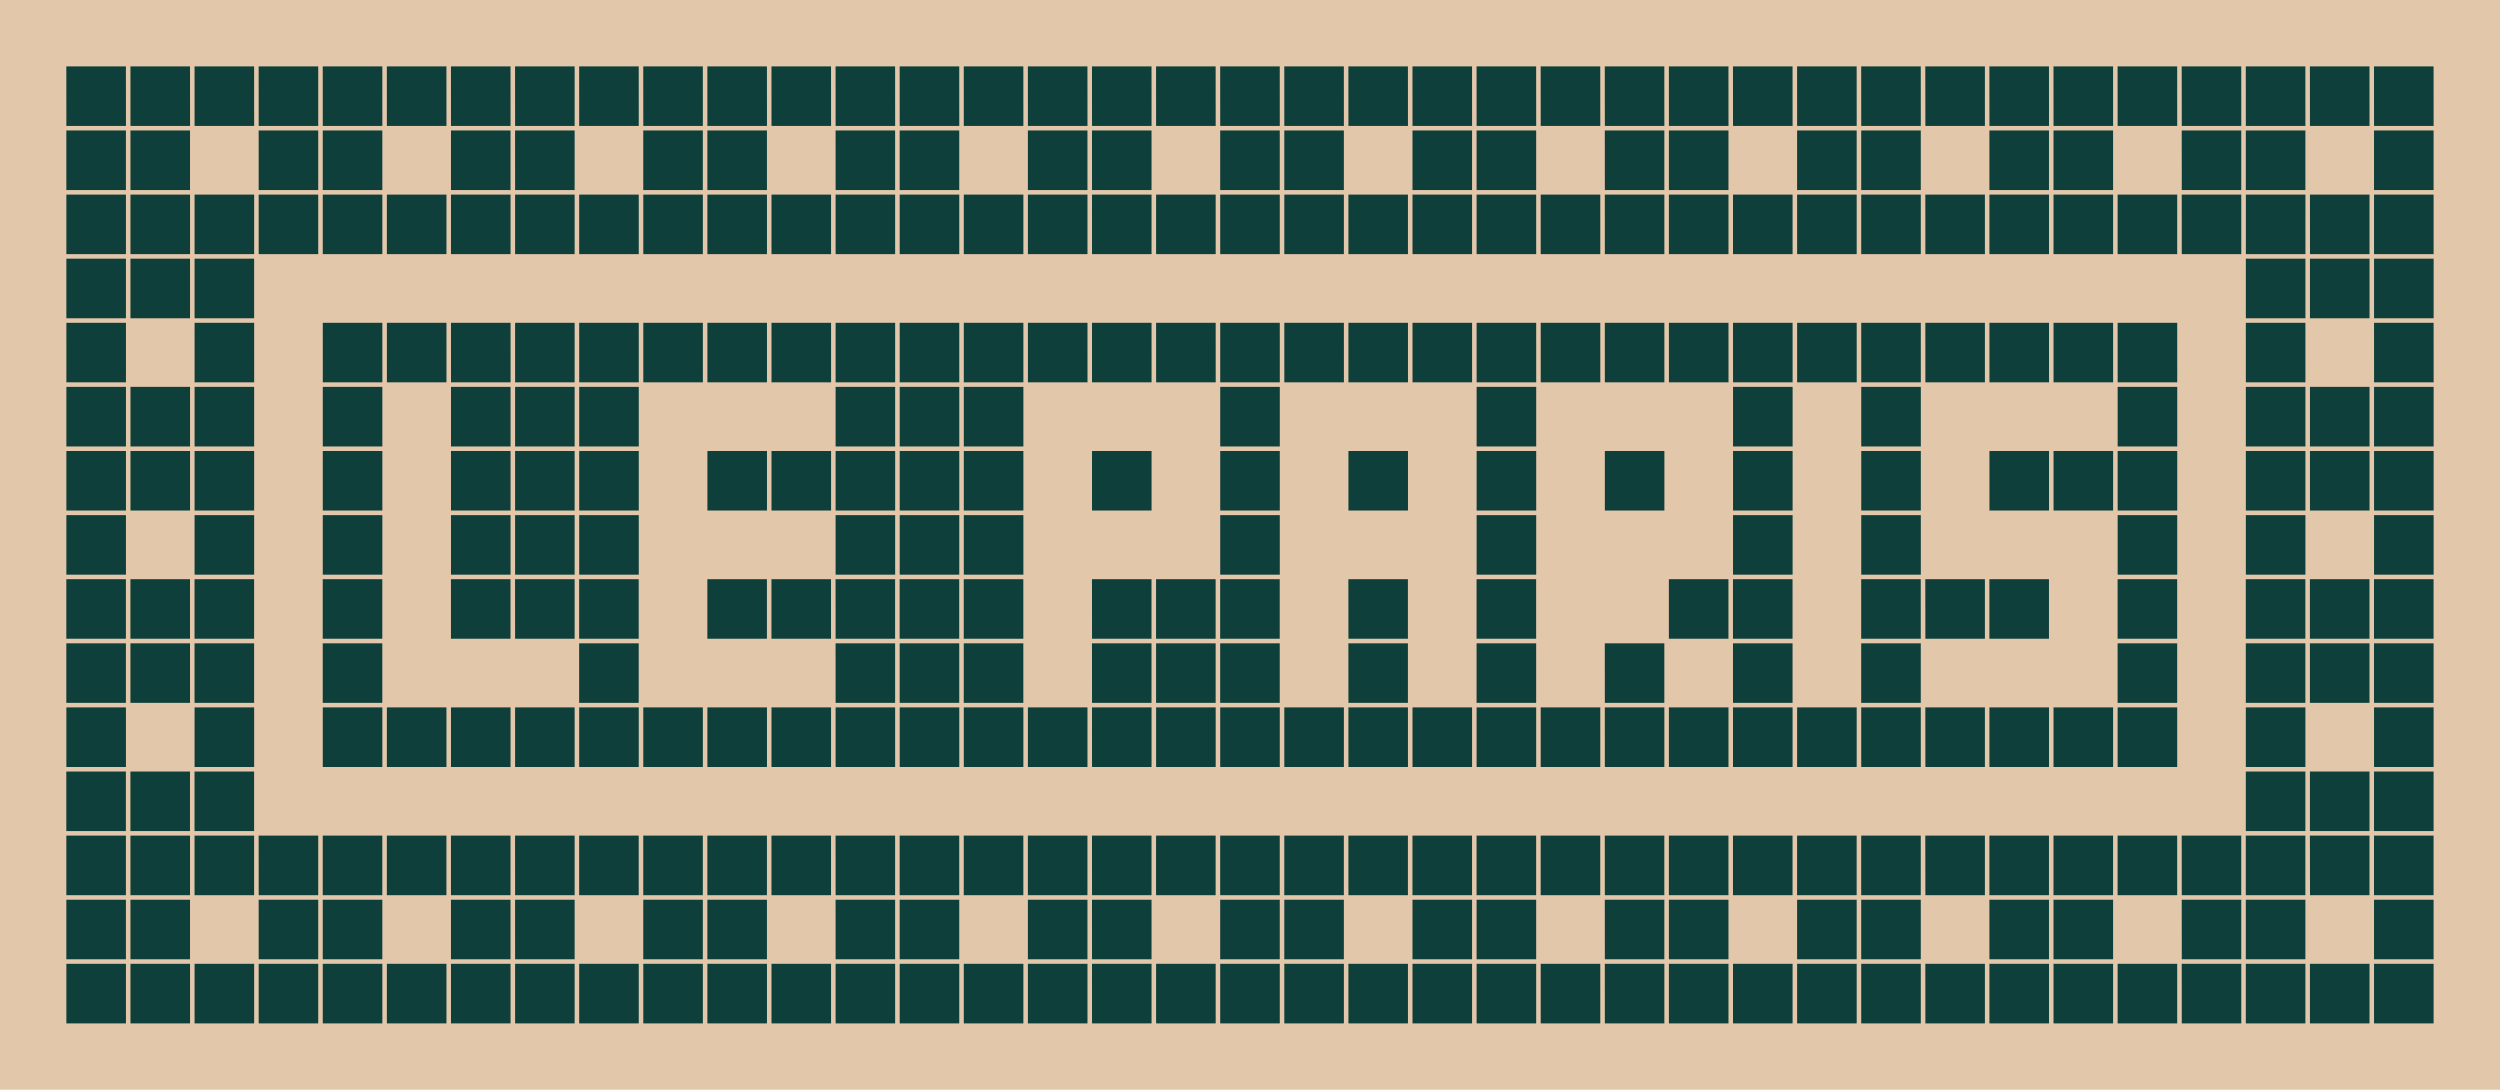 <?xml version="1.0" encoding="UTF-8"?> <svg xmlns="http://www.w3.org/2000/svg" id="Group_297" data-name="Group 297" width="432.251" height="188.418" viewBox="0 0 432.251 188.418"><rect id="Rectangle_356" data-name="Rectangle 356" width="428.969" height="186.069" transform="translate(1.641 1.174)" fill="#0e3f3a"></rect><path id="Path_689" data-name="Path 689" d="M11.475,166.644h10.3v10.3h-10.3Zm11.084,0h10.3v10.3h-10.3Zm11.084,0h10.3v10.3h-10.3Zm11.084,0H55.021v10.3H44.727Zm11.081,0h10.3v10.3h-10.3Zm11.084,0h10.3v10.3h-10.3Zm11.084,0h10.3v10.3h-10.3Zm11.084,0H99.355v10.3H89.061Zm11.081,0h10.3v10.3h-10.3Zm11.084,0h10.3v10.3h-10.3Zm11.084,0h10.3v10.3h-10.3Zm11.084,0h10.3v10.3h-10.3Zm11.084,0h10.294v10.3H144.478Zm11.081,0h10.3v10.3h-10.3Zm11.084,0h10.3v10.3h-10.3Zm11.084,0h10.3v10.3h-10.3Zm11.084,0h10.294v10.3H188.812Zm11.081,0h10.3v10.3h-10.3Zm11.084,0h10.3v10.3h-10.3Zm11.083,0h10.3v10.3h-10.3Zm11.084,0h10.294v10.3H233.145Zm11.081,0h10.3v10.3h-10.3Zm11.084,0h10.3v10.3h-10.3Zm11.084,0h10.3v10.3h-10.3Zm11.084,0h10.294v10.3H277.479Zm11.081,0h10.3v10.3h-10.3Zm11.084,0h10.3v10.3h-10.3Zm11.084,0h10.3v10.3h-10.3Zm11.084,0h10.3v10.3h-10.3Zm11.084,0H343.19v10.3H332.9Zm11.081,0h10.3v10.3h-10.3Zm11.084,0h10.3v10.3h-10.3Zm11.084,0h10.3v10.3h-10.3Zm11.084,0h10.294v10.3H377.23Zm11.081,0h10.3v10.3h-10.3Zm11.084,0h10.3v10.3h-10.3Zm11.084,0h10.3v10.3h-10.3Zm-399-11.081h10.3v10.294h-10.3Zm11.084,0h10.3v10.294h-10.3Zm22.168,0H55.021v10.294H44.727Zm11.081,0h10.3v10.294h-10.3Zm22.168,0h10.3v10.294h-10.3Zm11.084,0H99.355v10.294H89.061Zm22.165,0h10.3v10.294h-10.3Zm11.084,0h10.3v10.294h-10.3Zm22.168,0h10.294v10.294H144.478Zm11.081,0h10.3v10.294h-10.3Zm22.168,0h10.3v10.294h-10.3Zm11.084,0h10.294v10.294H188.812Zm22.166,0h10.3v10.294h-10.3Zm11.083,0h10.3v10.294h-10.3Zm22.166,0h10.3v10.294h-10.3Zm11.084,0h10.3v10.294h-10.3Zm22.168,0h10.294v10.294H277.479Zm11.081,0h10.3v10.294h-10.3Zm22.168,0h10.3v10.294h-10.3Zm11.084,0h10.3v10.294h-10.3Zm22.165,0h10.3v10.294h-10.3Zm11.084,0h10.3v10.294h-10.3Zm22.168,0h10.294v10.294H377.23Zm11.081,0h10.3v10.294h-10.3Zm22.168,0h10.3v10.294h-10.3Zm-399-11.084h10.3v10.3h-10.3Zm11.084,0h10.3v10.3h-10.3Zm11.084,0h10.3v10.3h-10.3Zm11.084,0H55.021v10.3H44.727Zm11.081,0h10.3v10.3h-10.3Zm11.084,0h10.3v10.3h-10.3Zm11.084,0h10.3v10.3h-10.3Zm11.084,0H99.355v10.3H89.061Zm11.081,0h10.3v10.3h-10.3Zm11.084,0h10.3v10.3h-10.3Zm11.084,0h10.3v10.3h-10.3Zm11.084,0h10.3v10.3h-10.3Zm11.084,0h10.294v10.3H144.478Zm11.081,0h10.3v10.3h-10.3Zm11.084,0h10.3v10.3h-10.3Zm11.084,0h10.3v10.3h-10.3Zm11.084,0h10.294v10.3H188.812Zm11.081,0h10.3v10.3h-10.3Zm11.084,0h10.3v10.3h-10.3Zm11.083,0h10.3v10.3h-10.3Zm11.084,0h10.294v10.3H233.145Zm11.081,0h10.3v10.3h-10.3Zm11.084,0h10.3v10.3h-10.3Zm11.084,0h10.3v10.3h-10.3Zm11.084,0h10.294v10.3H277.479Zm11.081,0h10.3v10.3h-10.3Zm11.084,0h10.3v10.3h-10.3Zm11.084,0h10.3v10.3h-10.3Zm11.084,0h10.3v10.3h-10.3Zm11.084,0H343.19v10.3H332.9Zm11.081,0h10.3v10.3h-10.3Zm11.084,0h10.3v10.3h-10.3Zm11.084,0h10.3v10.3h-10.3Zm11.084,0h10.294v10.3H377.23Zm11.082,0h10.3v10.3h-10.3Zm11.083,0h10.3v10.3H399.4Zm11.084,0h10.3v10.3h-10.3Zm-399-11.084h10.3v10.3h-10.3Zm11.084,0h10.3v10.3h-10.3Zm11.084,0h10.3v10.3h-10.3Zm354.668,0h10.3v10.3h-10.3Zm11.084,0h10.3v10.3h-10.3Zm11.084,0h10.3v10.3h-10.3ZM155.56,122.311h10.3v10.3h-10.3Zm44.333,0h10.3v10.3h-10.3Zm-188.418,0h10.3v10.3h-10.3Zm22.168,0h10.3v10.3h-10.3Zm22.165,0h10.3v10.3h-10.3Zm11.084,0h10.3v10.3h-10.3Zm11.084,0h10.3v10.3h-10.3Zm11.084,0H99.355v10.3H89.061Zm11.081,0h10.3v10.3h-10.3Zm11.084,0h10.3v10.3h-10.3Zm11.084,0h10.3v10.3h-10.3Zm11.084,0h10.3v10.3h-10.3Zm11.084,0h10.294v10.3H144.478Zm22.165,0h10.3v10.3h-10.3Zm11.084,0h10.3v10.3h-10.3Zm11.084,0h10.294v10.3H188.812Zm22.166,0h10.3v10.3h-10.3Zm11.083,0h10.3v10.3h-10.3Zm11.084,0h10.294v10.3H233.145Zm11.081,0h10.3v10.3h-10.3Zm11.084,0h10.3v10.3h-10.3Zm11.084,0h10.3v10.3h-10.3Zm11.084,0h10.294v10.3H277.479Zm11.081,0h10.3v10.3h-10.3Zm11.084,0h10.3v10.3h-10.3Zm11.084,0h10.3v10.3h-10.3Zm11.084,0h10.3v10.3h-10.3Zm11.084,0H343.19v10.3H332.9Zm11.081,0h10.3v10.3h-10.3Zm11.084,0h10.3v10.3h-10.3Zm11.084,0h10.3v10.3h-10.3Zm22.165,0h10.3v10.3h-10.3Zm22.168,0h10.3v10.3h-10.3Zm-266-11.083h10.294v10.3H144.478Zm11.082,0h10.3v10.3h-10.3Zm44.334,0h10.3v10.3h-10.3Zm-188.419,0h10.3v10.3h-10.3Zm11.084,0h10.3v10.3h-10.3Zm11.084,0h10.3v10.3h-10.3Zm22.165,0h10.3v10.3h-10.3Zm44.333,0h10.3v10.3h-10.3Zm66.5,0h10.3v10.3h-10.3Zm22.168,0h10.294v10.3H188.812Zm22.166,0h10.3v10.3h-10.3Zm22.168,0h10.294v10.3H233.145Zm22.166,0h10.3v10.3h-10.3Zm22.168,0h10.294v10.3H277.479Zm22.166,0h10.3v10.3h-10.3Zm22.168,0h10.3v10.3h-10.3Zm44.333,0h10.3v10.3h-10.3Zm22.165,0h10.3v10.3h-10.3Zm11.084,0h10.3v10.3h-10.3Zm11.084,0h10.3v10.3h-10.3Zm-399-11.081h10.3v10.294h-10.3Zm11.084,0h10.3v10.294h-10.3Zm11.084,0h10.3v10.294h-10.3Zm22.165,0h10.3v10.294h-10.3Zm22.168,0h10.3v10.294h-10.3Zm11.084,0H99.355v10.294H89.061Zm11.081,0h10.3v10.294h-10.3Zm22.168,0h10.3v10.294h-10.3Zm11.084,0h10.3v10.294h-10.3Zm11.084,0h10.295v10.294H144.478Zm22.165,0h10.3v10.294h-10.3Zm22.168,0h10.294v10.294H188.812Zm11.081,0h10.3v10.294h-10.3Zm11.084,0h10.3v10.294h-10.3Zm22.168,0h10.294v10.294H233.145Zm22.166,0h10.3v10.294h-10.3Zm33.249,0h10.3v10.294h-10.3Zm11.084,0h10.3v10.294h-10.3Zm22.168,0h10.3v10.294h-10.3Zm11.084,0H343.19v10.294H332.9Zm11.081,0h10.3v10.294h-10.3Zm22.168,0h10.3v10.294h-10.3Zm22.165,0h10.3v10.294h-10.3Zm11.084,0h10.3v10.294h-10.3Zm11.084,0h10.3v10.294h-10.3Zm-254.919,0h10.3v10.294h-10.3ZM11.475,89.061h10.3v10.3h-10.3Zm22.168,0h10.3v10.3h-10.3Zm22.165,0h10.3v10.3h-10.3Zm22.168,0h10.3v10.3h-10.3Zm11.084,0H99.355v10.3H89.061Zm11.083,0h10.3v10.3h-10.3Zm44.335,0h10.294v10.3H144.478Zm11.082,0h10.3v10.3h-10.3Zm11.083,10.3v-10.3h10.3v10.3h-10.3Zm44.334-10.3h10.3v10.3h-10.3Zm44.333,0h10.3v10.3h-10.3Zm44.333,0h10.3v10.3h-10.3Zm22.168,0h10.3v10.3h-10.3Zm44.333,0h10.3v10.3h-10.3Zm22.165,0h10.3v10.3h-10.3Zm22.168,0h10.3v10.3h-10.3ZM89.061,77.977H99.355v10.3H89.061Zm55.418,0h10.295v10.3H144.478Zm11.082,0h10.3v10.3h-10.3Zm-144.085,0h10.3v10.3h-10.3Zm11.084,0h10.3v10.3h-10.3Zm11.084,0h10.3v10.3h-10.3Zm22.165,0h10.3v10.3h-10.3Zm22.168,0h10.3v10.3h-10.3Zm22.167,0h10.3v10.3h-10.3Zm22.167,0h10.3v10.3h-10.3Zm11.084,0h10.3v10.3h-10.3Zm33.249,0h10.3v10.3h-10.3Zm22.168,0h10.294v10.3H188.812Zm22.166,0h10.3v10.3h-10.3Zm22.168,0h10.294v10.3H233.145Zm22.166,0h10.3v10.3h-10.3Zm22.168,0h10.294v10.3H277.479Zm22.166,0h10.3v10.3h-10.3Zm22.168,0h10.3v10.3h-10.3Zm22.165,0h10.3v10.3h-10.3Zm11.084,0h10.3v10.3h-10.3Zm11.084,0h10.3v10.3h-10.3Zm22.165,0h10.3v10.3h-10.3Zm11.084,0h10.3v10.3h-10.3Zm11.084,0h10.3v10.3h-10.3ZM89.061,77.189v-10.3H99.355v10.3H89.061Zm66.5-10.3h10.3v10.3h-10.3Zm-144.085,0h10.3v10.3h-10.3Zm11.084,0h10.3v10.3h-10.3Zm11.084,0h10.3v10.3h-10.3Zm22.165,0h10.3v10.3h-10.3Zm22.168,0h10.3v10.3h-10.3Zm22.167,0h10.3v10.3h-10.3Zm44.335,0h10.294v10.3H144.478Zm22.165,0h10.3v10.3h-10.3Zm44.334,0h10.3v10.3h-10.3Zm44.333,0h10.3v10.3h-10.3Zm44.333,0h10.3v10.3h-10.3Zm22.168,0h10.3v10.3h-10.3Zm44.333,0h10.3v10.3h-10.3Zm22.165,0h10.3v10.3h-10.3Zm11.084,0h10.3v10.3h-10.3Zm11.084,0h10.3v10.3h-10.3Zm-399-11.081h10.3V66.105h-10.3Zm22.168,0h10.3V66.105h-10.3Zm22.165,0h10.3V66.105h-10.3Zm11.084,0h10.3V66.105h-10.3Zm11.084,0h10.3V66.105h-10.3Zm11.084,0H99.355V66.105H89.061Zm11.081,0h10.3V66.105h-10.3Zm11.084,0h10.3V66.105h-10.3Zm11.084,0h10.3V66.105h-10.3Zm11.084,0h10.3V66.105h-10.3Zm11.084,0h10.294V66.105H144.478Zm11.081,0h10.3V66.105h-10.3Zm11.084,0h10.3V66.105h-10.3Zm11.084,0h10.3V66.105h-10.3Zm11.084,0h10.294V66.105H188.812Zm11.081,0h10.3V66.105h-10.3Zm11.084,0h10.3V66.105h-10.3Zm11.083,0h10.3V66.105h-10.3Zm11.084,0h10.294V66.105H233.145Zm11.081,0h10.3V66.105h-10.3Zm11.084,0h10.3V66.105h-10.3Zm11.084,0h10.3V66.105h-10.3Zm11.084,0h10.294V66.105H277.479Zm11.081,0h10.3V66.105h-10.3Zm11.084,0h10.3V66.105h-10.3Zm11.084,0h10.3V66.105h-10.3Zm11.084,0h10.3V66.105h-10.3Zm11.084,0H343.19V66.105H332.9Zm11.081,0h10.3V66.105h-10.3Zm11.084,0h10.3V66.105h-10.3Zm11.084,0h10.3V66.105h-10.3Zm22.165,0h10.3V66.105h-10.3Zm22.168,0h10.3V66.105h-10.3Zm-399-11.084h10.3v10.3h-10.3Zm11.084,0h10.3v10.3h-10.3Zm11.084,0h10.3v10.3h-10.3Zm354.668,0h10.3v10.3h-10.3Zm11.084,0h10.3v10.3h-10.3Zm11.084,0h10.3v10.3h-10.3ZM22.559,33.643h10.3v10.3h-10.3Zm365.753,0h10.3v10.3h-10.3Zm-376.837,0h10.3v10.3h-10.3Zm22.168,0h10.3v10.3h-10.3Zm11.084,0H55.021v10.3H44.727Zm11.081,0h10.3v10.3h-10.3Zm11.084,0h10.3v10.3h-10.3Zm11.084,0h10.3v10.3h-10.3Zm11.084,0H99.355v10.3H89.061Zm11.081,0h10.3v10.3h-10.3Zm11.084,0h10.3v10.3h-10.3Zm11.084,0h10.3v10.3h-10.3Zm11.084,0h10.3v10.3h-10.3Zm11.084,0h10.294v10.3H144.478Zm11.081,0h10.3v10.3h-10.3Zm11.084,0h10.3v10.3h-10.3Zm11.084,0h10.3v10.3h-10.3Zm11.084,0h10.294v10.3H188.812Zm11.081,0h10.3v10.3h-10.3Zm11.084,0h10.3v10.3h-10.3Zm11.083,0h10.3v10.3h-10.3Zm11.084,0h10.294v10.3H233.145Zm11.081,0h10.3v10.3h-10.3Zm11.084,0h10.3v10.3h-10.3Zm11.084,0h10.3v10.3h-10.3Zm11.084,0h10.294v10.3H277.479Zm11.081,0h10.3v10.3h-10.3Zm11.084,0h10.3v10.3h-10.3Zm11.084,0h10.3v10.3h-10.3Zm11.084,0h10.3v10.3h-10.3Zm11.084,0H343.19v10.3H332.9Zm11.081,0h10.3v10.3h-10.3Zm11.084,0h10.3v10.3h-10.3Zm11.084,0h10.3v10.3h-10.3Zm11.084,0h10.294v10.3H377.23Zm22.165,0h10.3v10.3H399.4Zm11.084,0h10.3v10.3h-10.3Zm-399-11.084h10.3v10.3h-10.3Zm11.084,0h10.3v10.3h-10.3Zm22.168,0H55.021v10.3H44.727Zm11.081,0h10.3v10.3h-10.3Zm22.168,0h10.3v10.3h-10.3Zm11.084,0H99.355v10.3H89.061Zm22.165,0h10.3v10.3h-10.3Zm11.084,0h10.3v10.3h-10.3Zm22.168,0h10.294v10.3H144.478Zm11.081,0h10.3v10.3h-10.3Zm22.168,0h10.3v10.3h-10.3Zm11.084,0h10.294v10.3H188.812Zm22.166,0h10.3v10.3h-10.3Zm11.083,0h10.3v10.3h-10.3Zm22.166,0h10.3v10.3h-10.3Zm11.084,0h10.3v10.3h-10.3Zm22.168,0h10.294v10.3H277.479Zm11.081,0h10.3v10.3h-10.3Zm22.168,0h10.3v10.3h-10.3Zm11.084,0h10.3v10.3h-10.3Zm22.165,0h10.3v10.3h-10.3Zm11.084,0h10.3v10.3h-10.3Zm22.168,0h10.294v10.3H377.23Zm11.081,0h10.3v10.3h-10.3Zm22.168,0h10.3v10.3h-10.3Zm-399-11.081h10.3V21.771h-10.3Zm11.084,0h10.3V21.771h-10.3Zm11.084,0h10.3V21.771h-10.3Zm11.084,0H55.021V21.771H44.727Zm11.081,0h10.3V21.771h-10.3Zm11.084,0h10.3V21.771h-10.3Zm11.084,0h10.3V21.771h-10.3Zm11.084,0H99.355V21.771H89.061Zm11.081,0h10.3V21.771h-10.3Zm11.084,0h10.3V21.771h-10.3Zm11.084,0h10.3V21.771h-10.3Zm11.084,0h10.3V21.771h-10.3Zm11.084,0h10.294V21.771H144.478Zm11.081,0h10.3V21.771h-10.3Zm11.084,0h10.3V21.771h-10.3Zm11.084,0h10.3V21.771h-10.3Zm11.084,0h10.294V21.771H188.812Zm11.081,0h10.3V21.771h-10.3Zm11.084,0h10.3V21.771h-10.3Zm11.083,0h10.3V21.771h-10.3Zm11.084,0h10.294V21.771H233.145Zm11.081,0h10.3V21.771h-10.3Zm11.084,0h10.3V21.771h-10.3Zm11.084,0h10.3V21.771h-10.3Zm11.084,0h10.294V21.771H277.479Zm11.081,0h10.3V21.771h-10.3Zm11.084,0h10.3V21.771h-10.3Zm11.084,0h10.3V21.771h-10.3Zm11.084,0h10.3V21.771h-10.3Zm11.084,0H343.19V21.771H332.9Zm11.081,0h10.3V21.771h-10.3Zm11.084,0h10.3V21.771h-10.3Zm11.084,0h10.3V21.771h-10.3Zm11.084,0h10.294V21.771H377.23Zm11.081,0h10.3V21.771h-10.3Zm11.084,0h10.3V21.771h-10.3Zm11.084,0h10.3V21.771h-10.3ZM0,188.418H432.251V0H0Z" fill="#e2c7ab"></path></svg> 